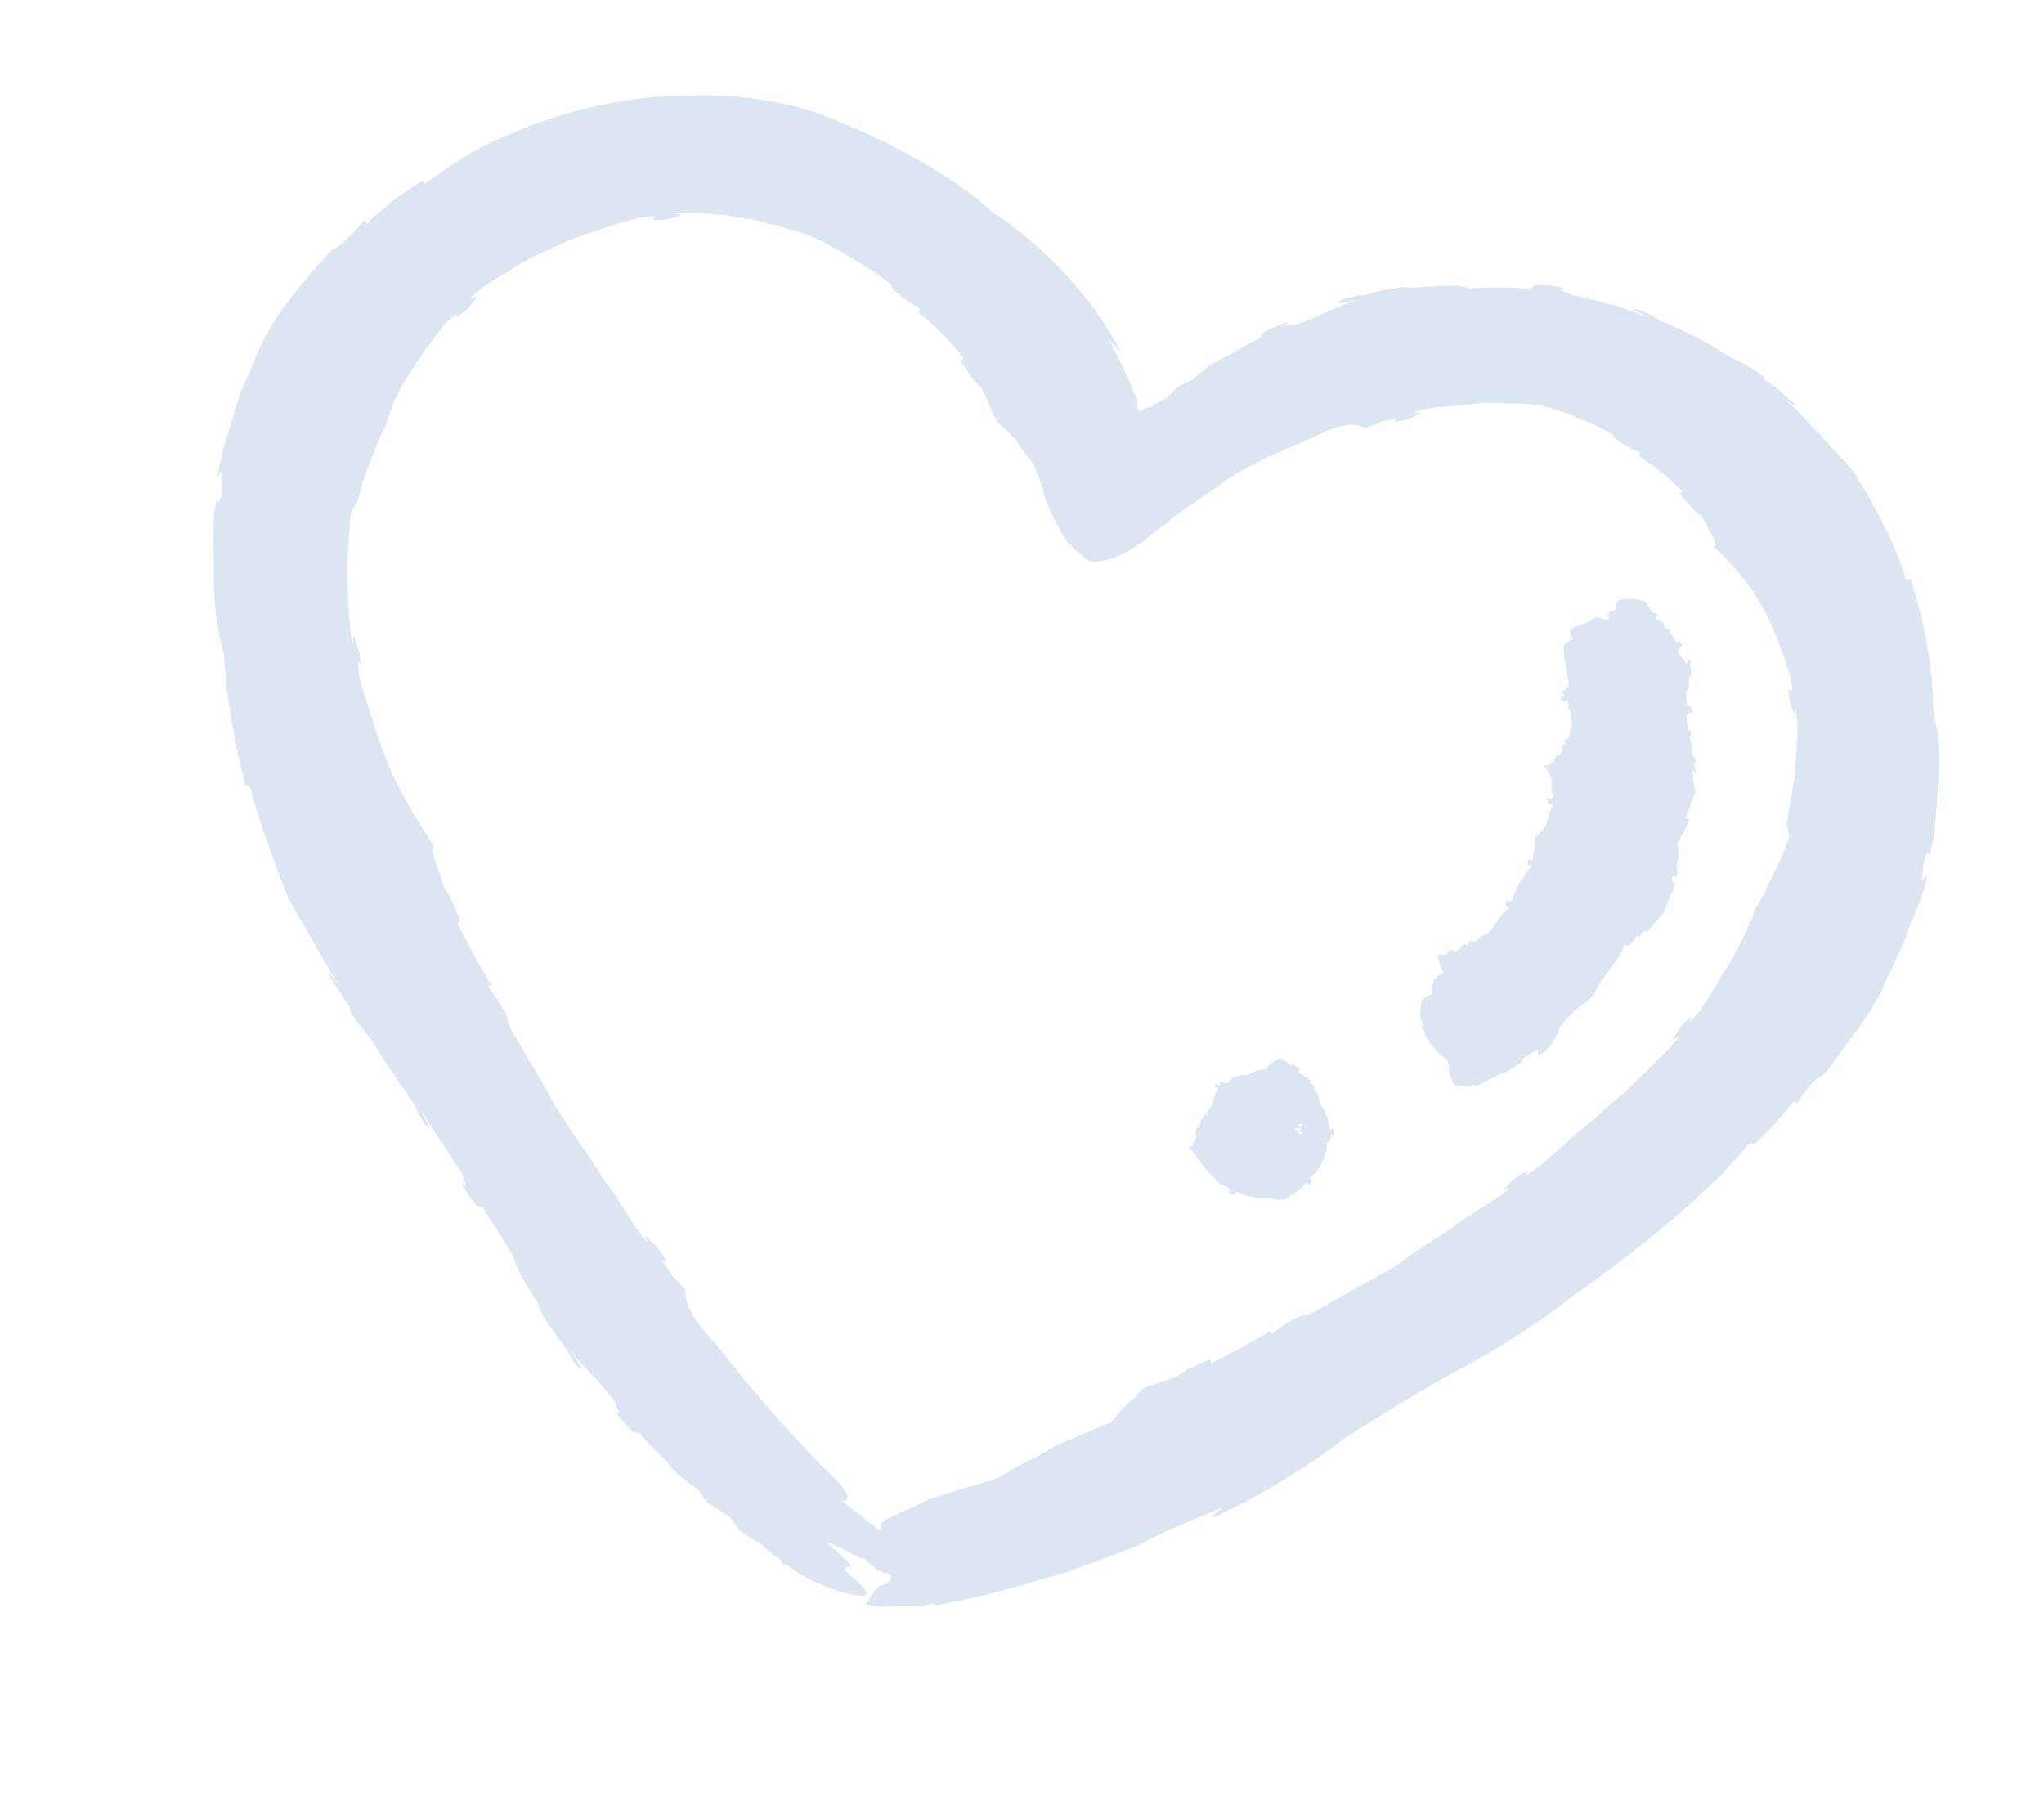 <?xml version="1.0" encoding="UTF-8"?> <svg xmlns="http://www.w3.org/2000/svg" width="198" height="174" viewBox="0 0 198 174" fill="none"><path d="M186.192 84.886C186.301 83.665 186.301 83.665 186.558 82.892C186.815 82.119 186.874 82.963 186.874 82.963C186.874 82.963 187.016 82.331 187.327 81.321C187.373 80.75 187.436 80.1 187.482 79.529C187.482 79.529 187.581 78.721 187.747 75.769C187.859 73.8 187.82 72.131 187.699 71.19C187.561 70.328 187.423 69.467 187.285 68.605C187.191 64.598 186.483 60.369 185.045 56.058L184.675 56.224C183.595 52.908 182.066 49.74 180.168 46.738L179.573 45.69C178.566 44.633 176.989 42.782 175.499 41.284C174.045 39.628 172.642 38.481 172.642 38.481C172.642 38.481 174.265 39.76 173.958 39.276L173.897 39.179L172.091 37.609C171.17 36.904 170.732 36.639 170.829 36.578C170.925 36.516 170.925 36.516 170.925 36.516L169.627 35.643C168.671 35.095 167.618 34.608 167.618 34.608C166.88 34.193 166.24 33.717 165.503 33.302C164.029 32.471 162.458 31.702 160.852 31.091C160.852 31.091 160.492 30.844 159.456 30.278C158.403 29.792 158.113 29.975 158.113 29.975C158.788 30.294 159.464 30.612 160.14 30.93C158.929 30.409 157.682 30.044 156.453 29.601C155.109 29.299 153.722 28.82 152.36 28.596L151.07 28.056C151.07 28.056 151.834 27.98 151.123 27.819C149.287 27.489 148.583 27.662 148.583 27.662L148.566 27.741L148.178 27.986C146.149 27.778 144.224 27.843 142.299 27.907L141.35 27.694L139.777 27.671L137.245 27.848C136.243 27.872 135.927 27.801 135.927 27.801C134.986 27.921 134.204 28.077 133.597 28.189L132.348 28.572C132.348 28.572 132.172 28.616 131.759 28.605C131.504 28.631 131.231 28.736 130.8 28.805C129.939 28.943 129.727 29.144 129.691 29.302L129.674 29.381L131.749 29.018C129.365 29.644 128.167 30.537 125.73 31.4L124.886 31.459L124.456 31.528C124.456 31.528 124.975 31.064 124.333 31.334C122.793 31.901 122.194 32.347 122.194 32.347L122.256 32.444L122.141 32.584L122.009 32.803C120.53 33.467 119.35 34.281 117.951 34.962L117.194 35.373L115.555 36.748L114.155 37.429L113.08 38.516C112.517 38.804 111.953 39.092 111.469 39.398L110.748 39.651C110.192 40.273 110.187 39.192 110.135 38.682L110.11 38.428C110.031 38.41 110.031 38.41 109.969 38.313C109.908 38.216 109.724 37.925 109.699 37.671L109.551 37.222C109.324 36.756 109.096 36.289 108.869 35.823C108.04 33.975 107.261 32.637 107.261 32.637C107.261 32.637 110.624 36.883 106.161 30.147C101.39 23.673 96.187 20.591 96.187 20.591C96.187 20.591 94.478 18.96 91.724 17.177C88.969 15.394 85.266 13.397 81.535 11.892C77.84 10.229 74.071 9.629 71.391 9.357C68.615 9.147 66.927 9.265 66.927 9.265C59.377 9.225 51.997 11.382 45.571 14.834C44.022 15.814 42.569 16.732 41.159 17.827L40.976 17.536L40.606 17.702C39.813 18.271 38.863 18.804 38.149 19.391C37.321 20.118 36.334 20.809 35.567 21.633L35.305 21.325C34.273 22.587 32.792 23.997 32.537 24.023C32.221 23.952 30.078 26.459 29.487 27.239C28.931 27.861 27.537 29.623 26.399 31.36C26.116 31.878 25.833 32.395 25.55 32.913C25.082 33.887 24.781 34.484 24.392 35.476C23.949 36.705 23.419 37.582 23.019 38.987C22.619 40.392 22.451 40.769 22.105 41.937C21.68 43.087 21.235 45.062 21.1 46.029C21.045 47.013 21.464 44.782 21.495 46.118C21.527 47.454 21.527 47.454 21.331 48.323C21.135 49.193 21.015 48.252 21.015 48.252C21.015 48.252 20.872 48.884 20.702 50.008C20.718 50.676 20.654 51.327 20.67 51.994C20.67 51.994 20.711 52.917 20.685 55.984C20.732 57.988 20.911 59.772 21.11 60.731C21.23 61.671 21.465 62.472 21.683 63.351C21.917 67.473 22.625 71.702 23.79 76.117L24.142 76.031C25.107 79.487 26.267 82.821 27.541 86.015L27.959 87.106C29.393 89.588 32.856 95.6 32.856 95.6C32.856 95.6 31.736 93.936 31.866 94.464L31.928 94.561L33.153 96.498C33.783 97.387 34.028 97.774 33.931 97.836C33.834 97.897 33.834 97.897 33.834 97.897L34.709 99.174C35.375 99.905 36.066 100.891 36.066 100.891L37.352 102.925L40.1 106.949C40.1 106.949 40.266 107.319 40.782 108.349C41.315 109.299 41.649 109.291 41.649 109.291L40.662 107.408C41.948 109.442 43.313 111.493 44.739 113.642L45.122 114.891C45.122 114.891 44.561 114.432 44.928 115.013C45.768 116.448 46.329 116.907 46.329 116.907L46.426 116.846L46.803 117.014C47.783 118.563 48.824 120.21 49.725 121.741L50.021 122.639L50.703 124.038L52.05 126.168C52.425 127.084 52.53 127.356 52.53 127.356C53.02 128.131 53.449 128.809 53.834 129.311L54.666 130.412C54.666 130.412 54.788 130.606 54.972 130.896C55.094 131.09 55.278 131.38 55.444 131.75C55.873 132.428 56.171 132.578 56.329 132.614L56.408 132.632L55.245 130.792C56.786 132.8 57.926 133.638 59.528 135.743L59.842 136.561L60.008 136.931C60.008 136.931 59.429 136.551 59.814 137.053C60.847 138.366 61.488 138.842 61.488 138.842L61.585 138.781L61.743 138.816L61.98 138.87C63.013 140.182 64.215 141.117 65.186 142.333L65.791 142.968L67.571 144.282L68.526 145.577L70.701 146.981C71.349 147.791 71.454 148.064 71.454 148.064C72.26 148.91 73.27 149.22 73.831 149.679C74.374 150.217 74.734 150.464 74.997 150.772C75.884 150.889 75.67 151.837 76.155 151.531C76.155 151.531 76.943 152.456 79.603 153.554C82.28 154.572 82.316 154.414 82.316 154.414C82.316 154.414 82.694 154.582 83.519 154.602C84.346 154.622 83.794 153.751 82.453 152.701C81.032 151.634 82.491 151.796 82.491 151.796C82.491 151.796 82.343 151.347 80.659 149.972C78.976 148.596 81.625 150.106 83.196 150.875C83.495 151.026 83.574 151.043 83.829 151.018C84.074 151.405 84.433 151.652 84.854 151.996C85.617 152.667 86.963 152.222 86.063 153.265C85.605 153.826 85.291 153.008 84.195 154.921C83.895 155.517 83.421 155.411 85.195 155.644C85.45 155.619 87.041 155.562 88.614 155.584C89.229 155.806 90.822 155.002 90.618 155.537C93.652 154.975 96.8 154.273 100.02 153.254C101.093 152.915 102.228 152.672 103.301 152.332C105.289 151.618 107.278 150.903 109.284 150.109L110.278 149.752C112.409 148.405 118.507 146.041 118.507 146.041C118.507 146.041 114.869 148.544 120.714 145.459C126.48 142.357 130.321 139.319 130.321 139.319C130.321 139.319 136.555 135.242 142.224 132.201C147.893 129.159 152.157 125.718 152.157 125.718C157.089 122.262 161.933 118.453 166.49 114.082C167.583 112.916 168.58 111.812 169.497 110.69L169.777 110.919L170.068 110.735L171.893 108.904L173.806 106.678L174.087 106.907C174.767 105.732 175.993 104.347 176.23 104.4C176.546 104.471 178.24 102.113 178.638 101.455C179.096 100.894 180.279 99.333 181.188 97.877L181.983 96.561C182.416 95.745 182.62 95.21 182.974 94.376C183.46 93.323 183.875 92.586 184.397 91.374C184.84 90.146 184.93 89.75 185.398 88.776C185.788 87.784 186.514 86.038 186.63 85.151C186.704 84.088 186.083 86.107 186.192 84.886ZM173.327 81.157C172.884 82.386 172.362 83.597 171.929 84.413C171.796 84.632 171.743 84.869 171.628 85.01C171.328 85.606 170.602 87.353 170.046 87.975C169.843 88.51 169.718 89.064 169.435 89.581C169.081 90.415 168.427 91.846 167.499 93.381C166.06 95.714 165.663 96.372 165.663 96.372L164.753 97.828C164.083 98.591 163.66 98.994 163.66 98.994C163.66 98.994 163.996 98.239 163.458 98.782C162.921 99.325 162.921 99.325 162.276 100.343C161.632 101.36 163.051 99.853 162.557 100.572C162.46 100.633 162.442 100.712 162.327 100.853C161.754 101.554 160.679 102.64 159.947 103.306C159.198 104.051 158.969 104.331 158.026 105.199C157.083 106.066 156.466 106.591 155.541 107.379C154.906 107.984 154.483 108.387 153.77 108.974L153.576 109.096L153.268 109.359C151.091 111.277 150.475 111.802 150.475 111.802L149.126 112.993C148.237 113.623 147.753 113.93 147.753 113.93C147.753 113.93 148.326 113.228 147.569 113.639C146.812 114.05 146.812 114.05 145.948 114.935C145.084 115.82 146.845 114.639 146.132 115.225C145.418 115.812 143.851 116.871 142.9 117.404C141.931 118.016 141.641 118.2 140.54 119.032C139.377 119.766 138.682 120.274 137.616 120.947C136.841 121.437 136.339 121.822 135.547 122.391L134.191 123.248C132.58 124.131 130.696 125.119 130.018 125.547C129.261 125.958 126.646 127.611 126.348 127.461C126.128 127.328 124.341 128.255 123.205 129.244L123.021 128.954L120.248 130.571L117.704 131.908L117.334 132.074L117.168 131.705L114.951 132.7L114.061 133.33C112.97 133.748 111.897 134.088 111 134.384C109.934 135.058 110.559 134.866 109.634 135.654C108.418 136.626 107.659 137.784 107.659 137.784C107.659 137.784 106.471 138.264 103.435 139.573C100.399 140.882 103.435 139.573 100.055 141.303C96.693 142.954 97.774 142.948 94.669 143.826C92.989 144.278 92.091 144.575 89.945 145.254C89.945 145.254 88.431 146.075 88.079 146.162C86.891 146.642 86.31 147.009 86.31 147.009C86.31 147.009 84.982 147.374 85.332 148.034C85.393 148.131 85.296 148.193 85.199 148.254C83.296 146.745 81.595 145.449 81.595 145.449C81.595 145.449 83.15 145.55 80.916 143.302C80.171 142.553 79.408 141.883 78.681 141.055C76.061 138.305 72.61 134.455 69.79 130.747C69.265 130.13 68.66 129.496 68.073 128.782C66.05 126.333 66.432 125.007 66.432 125.007L65.1 123.544C64.409 122.558 64.042 121.977 64.042 121.977C64.042 121.977 64.822 122.568 64.332 121.793C63.842 121.019 63.842 121.019 62.896 120.058C61.949 119.097 63.253 121.052 62.605 120.242C61.939 119.51 60.837 117.767 60.163 116.702C59.49 115.636 59.306 115.346 58.413 114.148C57.617 112.889 57.127 112.114 56.374 111.031C55.805 110.239 55.438 109.657 54.808 108.768L53.889 107.315C52.884 105.511 51.817 103.61 51.327 102.835C50.855 101.981 49.079 99.172 49.211 98.953C49.344 98.734 48.277 96.832 47.305 95.617L47.596 95.433L45.855 92.466L44.475 89.747L44.309 89.377L44.599 89.194L43.56 86.8L42.948 85.832C42.565 84.583 42.164 83.413 41.886 82.437L42.01 81.883C40.75 80.105 39.481 77.992 38.285 75.563C37.83 74.63 37.184 73.073 36.531 71.181C36.383 70.733 36.217 70.363 36.148 69.932C35.555 68.138 35.364 67.513 35.364 67.513L34.85 65.737C34.687 64.62 34.653 64.031 34.653 64.031C34.653 64.031 34.88 64.498 34.934 64.26C34.952 64.181 34.952 64.181 34.908 64.006C34.839 63.575 34.892 63.338 34.77 63.144C34.665 62.871 34.64 62.616 34.448 61.992C34.047 60.822 34.313 62.958 34.096 62.079C33.879 61.199 33.814 59.275 33.73 58.176C33.724 57.095 33.716 56.761 33.606 55.407C33.575 54.071 33.753 53.281 33.783 52.042C33.9 51.155 33.866 50.566 33.983 49.679L34.663 48.503C34.966 47.16 35.444 45.773 35.798 44.939C35.852 44.702 35.984 44.482 36.02 44.324C36.241 43.71 37.003 41.805 37.4 41.147C37.525 40.594 37.808 40.076 37.932 39.523C38.207 38.671 38.941 37.259 39.947 35.741C40.706 34.584 41.201 33.864 41.545 33.444C41.889 33.023 42.021 32.804 42.021 32.804C42.383 32.304 42.727 31.883 43.089 31.383C43.917 30.656 44.322 30.332 44.322 30.332C44.322 30.332 43.907 31.069 44.524 30.544C45.219 30.036 45.202 30.115 45.925 29.116C46.71 28.213 45.107 29.43 45.663 28.807C45.759 28.746 45.856 28.685 45.892 28.527C46.605 27.94 47.882 27.065 48.736 26.593C49.687 26.06 49.916 25.779 51.043 25.203C52.187 24.547 52.988 24.312 54.018 23.797C54.775 23.386 55.32 23.177 56.218 22.88L56.394 22.837L56.763 22.671C59.455 21.783 60.255 21.548 60.255 21.548L61.935 21.096C62.973 20.914 63.623 20.978 63.623 20.978C63.623 20.978 62.805 21.292 63.631 21.312C64.457 21.332 64.475 21.253 65.609 21.01C66.744 20.767 64.758 20.735 65.602 20.676C66.463 20.538 68.353 20.631 69.398 20.784C70.461 20.858 70.778 20.929 72.06 21.135C73.361 21.262 74.177 21.695 75.301 21.865C76.153 22.14 76.785 22.282 77.637 22.557C78.111 22.664 78.629 22.947 79.085 23.133C80.753 23.841 82.472 25.058 83.148 25.377C83.867 25.871 86.499 27.461 86.428 27.777C86.357 28.093 87.936 29.196 89.173 29.973L88.943 30.254C89.803 30.863 90.548 31.612 91.293 32.361C91.976 33.013 92.563 33.727 93.15 34.44L93.334 34.731L93.025 34.994C93.551 35.61 93.9 36.27 94.347 36.869L95.092 37.618C95.607 38.648 95.983 39.563 96.358 40.478C96.97 41.447 96.779 40.822 97.567 41.747C97.83 42.056 98.031 42.267 98.312 42.496C98.575 42.805 98.924 43.465 99.187 43.773C99.695 44.469 100.098 44.892 100.098 44.892C100.098 44.892 100.159 44.989 100.307 45.438C100.438 45.965 100.884 46.564 101.239 48.305C100.864 47.39 101.727 49.827 103.302 52.424C104.59 53.711 104.59 53.711 104.669 53.729C104.669 53.729 104.748 53.746 104.949 53.958C105.09 54.072 105.23 54.187 105.449 54.32C105.748 54.47 106.258 54.419 106.688 54.35C108.667 54.048 109.821 52.979 110.578 52.569C111.503 51.78 112.296 51.212 114.613 49.408C116.471 48.166 117.554 47.413 119.624 45.969C121.816 44.719 124.227 43.602 126.603 42.642C127.245 42.371 127.905 42.022 128.645 41.69C131.214 40.608 132.257 41.508 132.257 41.508C132.803 41.298 133.348 41.089 133.815 40.862C134.774 40.663 135.38 40.55 135.38 40.55C135.38 40.55 134.702 40.979 135.485 40.823C136.268 40.667 136.25 40.746 137.28 40.23C138.371 39.812 136.392 40.114 137.193 39.879C138.011 39.565 139.717 39.368 140.719 39.344C141.738 39.242 142.011 39.137 143.268 39.088C144.464 38.943 145.272 39.041 146.256 39.097C147.082 39.117 147.592 39.066 148.401 39.165L149.683 39.371C151.167 39.788 152.616 40.364 153.292 40.682C153.985 40.922 156.39 42.045 156.337 42.282C156.362 42.537 157.74 43.428 158.969 43.871L158.739 44.152L160.958 45.732L162.747 47.38L162.948 47.592L162.719 47.872L164.112 49.432L164.813 50.005C165.364 50.877 165.836 51.73 166.15 52.549L166.044 53.023C167.367 54.152 168.681 55.694 170.003 57.569C170.414 58.326 171.228 59.506 171.794 61.046C171.96 61.415 172.144 61.706 172.231 62.058C172.816 63.518 172.946 64.046 172.946 64.046L173.434 65.567C173.633 66.526 173.605 67.018 173.605 67.018C173.605 67.018 173.36 66.631 173.325 66.789C173.307 66.868 173.307 66.868 173.271 67.026C173.279 67.36 173.322 67.536 173.348 67.79C173.392 67.966 173.496 68.239 173.626 68.767C173.984 69.761 173.805 67.976 173.96 68.759C174.116 69.542 174.173 71.132 174.039 72.099C173.983 73.083 174.009 73.338 173.9 74.559C173.888 75.719 173.551 76.474 173.478 77.537C173.3 78.327 173.254 78.898 173.076 79.688L173.327 81.157Z" fill="#215EAC" fill-opacity="0.16"></path><path d="M128.876 110.341C128.929 110.104 128.965 109.946 128.965 109.946C128.965 109.946 129.166 110.157 129.22 109.92C129.273 109.683 129.273 109.683 129.09 109.392C128.906 109.102 128.878 109.594 128.835 109.418C128.712 109.224 128.722 108.811 128.679 108.636C128.653 108.381 128.574 108.363 128.469 108.09C128.347 107.896 128.4 107.659 128.26 107.545C128.12 107.43 128.076 107.254 128.015 107.157L127.91 106.884C127.788 106.691 127.658 106.163 127.675 106.084C127.614 105.987 127.211 105.564 127.326 105.424C127.44 105.284 127.178 104.975 126.861 104.904L126.994 104.685C126.854 104.57 126.634 104.438 126.415 104.305L125.836 103.926L125.775 103.829L125.925 103.53L125.346 103.151L125.012 103.159C124.731 102.929 124.354 102.761 124.073 102.532C123.66 102.522 123.88 102.654 123.431 102.802C122.886 103.012 122.664 103.626 122.664 103.626C122.664 103.626 122.19 103.519 121.451 103.851C120.808 104.122 121.178 103.956 120.869 104.218C120.79 104.201 120.632 104.165 120.553 104.147C120.14 104.137 119.612 104.267 119.207 104.591L119.075 104.811C118.924 105.109 118.17 104.773 118.17 104.773L118.195 105.028C118.098 105.089 118.002 105.15 118.002 105.15C118.002 105.15 117.879 104.957 117.782 105.018C117.685 105.079 117.685 105.079 117.79 105.352C117.912 105.545 118.045 105.326 118.009 105.484C117.974 105.642 117.859 105.783 117.744 105.923C117.63 106.063 117.709 106.081 117.673 106.239C117.638 106.397 117.541 106.458 117.505 106.616C117.487 106.695 117.469 106.774 117.434 106.933L117.398 107.091C117.284 107.231 117.133 107.529 117.036 107.59C117.019 107.669 116.93 108.065 116.771 108.029C116.613 107.993 116.481 108.213 116.603 108.406L116.366 108.353L116.295 108.669C116.295 108.669 116.224 108.985 116.188 109.143L116.17 109.222L115.915 109.248L115.791 109.801L115.895 110.074C115.745 110.372 115.674 110.688 115.524 110.987L115.233 111.17C115.618 111.673 115.863 112.06 116.511 112.87C116.695 113.161 117.098 113.584 117.501 114.007C117.641 114.122 117.703 114.218 117.764 114.315C118.167 114.738 118.404 114.792 118.404 114.792L118.861 114.978C119.062 115.189 119.202 115.304 119.202 115.304C119.202 115.304 119.027 115.347 119.009 115.426C119.009 115.426 118.991 115.505 119.07 115.523C119.131 115.62 119.21 115.638 119.289 115.655C119.368 115.673 119.447 115.691 119.623 115.648C119.957 115.64 119.519 115.375 119.756 115.428C119.993 115.482 120.353 115.729 120.59 115.782C120.809 115.915 120.888 115.933 121.222 115.925C121.538 115.996 121.679 116.111 121.933 116.085C122.188 116.06 122.347 116.095 122.443 116.034C122.522 116.052 122.681 116.087 122.777 116.026C123.015 116.08 123.41 116.169 123.568 116.204C123.647 116.222 123.726 116.24 123.726 116.24C123.884 116.275 124.315 116.206 124.473 116.242L124.781 115.979C124.975 115.857 125.363 115.612 125.556 115.49C126.041 115.183 126.155 115.043 126.155 115.043L126.385 114.763C126.578 114.64 126.675 114.579 126.675 114.579C126.675 114.579 126.622 114.816 126.798 114.773C126.973 114.729 126.973 114.729 127.045 114.413C127.116 114.097 126.808 114.36 126.843 114.202L126.861 114.123C126.976 113.982 127.266 113.799 127.381 113.658C127.575 113.536 127.592 113.457 127.743 113.158C127.875 112.939 128.069 112.817 128.14 112.501C128.193 112.263 128.308 112.123 128.344 111.965L128.362 111.886L128.379 111.807C128.601 111.193 128.532 110.762 128.514 110.841L128.876 110.341ZM126.119 109.305L125.839 109.075L125.979 109.19L126.058 109.208L126.119 109.305C126.137 109.226 126.119 109.305 126.119 109.305ZM126.05 108.874L126.111 108.971L126.173 109.067C126.155 109.147 126.137 109.226 126.058 109.208L125.979 109.19L125.9 109.172L125.821 109.154L125.76 109.057L125.68 109.04C126.05 108.874 126.226 108.83 126.05 108.874ZM124.184 109.782L124.105 109.764L124.184 109.782ZM122.303 110.023L122.4 109.961C122.382 110.04 122.382 110.04 122.303 110.023C122.382 110.04 122.03 110.127 122.303 110.023ZM125.836 109.822L125.775 109.725L125.653 109.532C125.653 109.532 125.732 109.55 125.75 109.47C125.829 109.488 125.591 109.435 125.591 109.435L125.495 109.496C125.433 109.399 125.433 109.399 125.451 109.32L125.688 109.374L125.846 109.409L125.688 109.374L125.609 109.356L125.451 109.32C125.451 109.32 125.469 109.241 125.548 109.259L125.706 109.295L125.864 109.33L125.943 109.348C126.022 109.366 126.022 109.366 126.022 109.366C125.969 109.603 125.933 109.761 125.836 109.822C125.933 109.761 126.048 109.621 126.206 109.656L126.091 109.797C125.994 109.858 125.994 109.858 126.074 109.876C125.898 109.919 125.836 109.822 125.836 109.822Z" fill="#215EAC" fill-opacity="0.16"></path><path d="M162.003 85.332C161.917 84.981 161.917 84.981 162.031 84.84C162.146 84.7 162.33 84.991 162.33 84.991C162.33 84.991 162.444 84.85 162.498 84.613L162.429 84.183C162.429 84.183 162.403 83.928 162.545 83.295C162.635 82.9 162.565 82.469 162.601 82.311C162.558 82.135 162.532 81.88 162.489 81.705C162.904 80.968 163.319 80.231 163.673 79.397L163.278 79.308C163.517 78.614 163.871 77.781 164.128 77.008L164.261 76.789C164.008 76.067 163.969 74.397 163.969 74.397C163.969 74.397 164.099 74.925 164.293 74.803L164.162 74.275C164.058 74.002 164.076 73.923 164.172 73.862C164.331 73.898 164.331 73.898 164.331 73.898L164.244 73.546C164.042 73.334 163.938 73.062 163.938 73.062L163.904 72.473L163.661 71.338C163.661 71.338 163.758 71.277 163.829 70.961C163.883 70.724 163.646 70.671 163.646 70.671L163.539 71.145L163.359 69.36L163.686 69.019C163.686 69.019 163.905 69.151 163.941 68.993C163.951 68.58 163.731 68.448 163.731 68.448L163.652 68.43L163.415 68.376L163.305 67.023L163.534 66.742L163.623 66.347L163.59 65.758C163.722 65.539 163.837 65.398 163.837 65.398C163.811 65.144 163.768 64.968 163.803 64.809L163.699 64.537C163.699 64.537 163.716 64.458 163.734 64.379C163.752 64.3 163.77 64.221 163.788 64.142C163.841 63.904 163.586 63.93 163.507 63.912L163.428 63.895L163.4 64.386C163.191 63.841 162.655 63.637 162.543 63.031L162.675 62.811L162.79 62.671C162.79 62.671 163.027 62.724 162.966 62.628C162.879 62.276 162.66 62.144 162.66 62.144L162.563 62.205L162.484 62.187L162.326 62.151C162.239 61.8 161.879 61.552 161.792 61.201L161.749 61.025L161.152 60.724L161.162 60.311L160.407 59.975C160.461 59.738 160.575 59.598 160.575 59.598C160.55 59.343 159.961 59.376 159.917 59.2C159.874 59.024 159.813 58.928 159.83 58.848C159.321 58.9 159.999 58.471 159.55 58.619C159.55 58.619 159.621 58.303 158.673 58.089C157.706 57.955 157.609 58.016 157.609 58.016C157.609 58.016 157.53 57.998 157.099 58.067C156.669 58.136 156.404 58.575 156.508 58.847C156.674 59.217 155.909 59.294 155.909 59.294C155.909 59.294 155.698 59.495 155.864 59.865C156.03 60.234 155.336 59.995 154.88 59.809C154.502 59.641 153.85 60.325 153.595 60.35C153.401 60.473 152.012 60.741 152.081 61.172C152.132 61.682 152.413 61.911 152.413 61.911C152.413 61.911 151.436 62.189 151.47 62.778L151.503 63.367C151.519 64.035 151.754 64.835 151.831 65.6L151.943 66.207C152.17 66.673 151.176 67.031 151.176 67.031L151.457 67.26C151.5 67.436 151.482 67.515 151.482 67.515C151.482 67.515 151.245 67.461 151.209 67.62C151.174 67.778 151.174 67.778 151.472 67.928C151.771 68.078 151.684 67.726 151.824 67.841C151.964 67.956 151.972 68.29 151.937 68.448C151.901 68.606 151.962 68.703 152.085 68.896C152.207 69.09 152.092 69.23 152.118 69.485C152.162 69.661 152.223 69.758 152.284 69.855L152.31 70.11C152.238 70.426 152.088 70.724 152.052 70.882C152.017 71.04 152.068 71.55 151.813 71.576C151.558 71.601 151.487 71.918 151.689 72.129L151.355 72.137L151.327 72.629L151.141 73.085L151.123 73.164L150.789 73.172L150.542 73.532L150.585 73.707C150.392 73.83 150.18 74.031 149.907 74.136L149.494 74.126C149.757 74.434 150.081 74.84 150.229 75.288C150.273 75.464 150.395 75.658 150.306 76.053C150.288 76.132 150.27 76.211 150.332 76.308C150.322 76.721 150.383 76.818 150.383 76.818L150.47 77.17C150.258 77.371 150.24 77.45 150.24 77.45C150.24 77.45 150.1 77.335 150.021 77.318C150.021 77.318 149.942 77.3 149.924 77.379C149.906 77.458 149.827 77.44 149.889 77.537C149.871 77.616 149.95 77.634 149.993 77.81C150.177 78.1 150.266 77.705 150.389 77.899C150.432 78.075 150.282 78.373 150.149 78.592C150.035 78.733 150.096 78.829 150.042 79.067C149.989 79.304 149.874 79.444 149.839 79.602C149.803 79.76 149.864 79.857 149.75 79.997L149.617 80.216C149.485 80.436 149.291 80.558 149.176 80.698L149.08 80.76C148.983 80.821 148.832 81.119 148.656 81.163L148.743 81.514C148.708 81.672 148.716 82.006 148.662 82.244C148.555 82.718 148.52 82.876 148.52 82.876L148.527 83.21C148.413 83.35 148.316 83.411 148.316 83.411C148.316 83.411 148.211 83.139 148.097 83.279C148 83.34 148 83.34 148.008 83.674C148.094 84.026 148.342 83.666 148.288 83.903L148.27 83.982C148.235 84.141 148.023 84.342 147.909 84.482C147.794 84.623 147.776 84.701 147.644 84.921C147.511 85.14 147.335 85.183 147.282 85.421C147.167 85.561 147.132 85.719 147.017 85.859L146.999 85.938L146.981 86.017C146.681 86.614 146.645 86.772 146.645 86.772L146.556 87.167C146.362 87.29 146.248 87.43 146.248 87.43C146.248 87.43 146.143 87.157 146.046 87.219C145.852 87.341 145.852 87.341 145.86 87.675C145.868 88.009 146.194 87.667 146.141 87.904C146.087 88.141 145.779 88.404 145.585 88.526C145.392 88.649 145.374 88.728 145.224 89.026C145.091 89.246 144.897 89.368 144.765 89.587C144.65 89.728 144.615 89.886 144.5 90.026L144.288 90.228C143.98 90.49 143.61 90.656 143.417 90.778C143.302 90.919 142.879 91.322 142.66 91.189C142.44 91.057 142.132 91.32 142.14 91.653L141.859 91.424L141.418 91.906L141.013 92.23L140.934 92.212L140.654 91.983L140.187 92.21L140.134 92.447C139.879 92.473 139.545 92.481 139.29 92.506C139.157 92.726 139.394 92.779 139.402 93.113C139.392 93.526 139.821 94.204 139.821 94.204C139.821 94.204 139.548 94.308 139.125 94.712C138.702 95.115 139.125 94.712 138.807 95.387C138.488 96.063 138.945 96.249 138.302 96.519C138.03 96.624 137.836 96.746 137.668 97.124C137.668 97.124 137.64 97.616 137.622 97.695C137.551 98.011 137.577 98.266 137.577 98.266C137.577 98.266 137.444 98.485 137.812 99.066C138.258 99.665 137.478 99.074 137.74 99.382C138.185 100.728 138.71 101.345 139.376 102.076C139.902 102.693 140.07 102.316 140.366 103.213C140.514 103.662 140.006 102.966 140.634 104.602C140.783 105.051 140.624 105.015 141.318 105.255C141.397 105.272 141.846 105.124 142.32 105.231C142.601 105.46 142.743 104.828 142.891 105.277C143.63 104.945 144.291 104.596 145.048 104.185L145.866 103.871L147.125 103.075L147.319 102.952C147.479 102.241 149.001 101.753 149.001 101.753C149.001 101.753 148.611 102.745 149.748 101.756C150.806 100.748 151.073 99.563 151.073 99.563C151.073 99.563 152.043 98.203 153.223 97.39C154.483 96.594 154.811 95.505 154.811 95.505L157 92.427L157.389 91.435L157.67 91.664L157.767 91.603L158.19 91.2L158.569 90.621L158.85 90.851C158.86 90.438 159.168 90.175 159.405 90.228C159.625 90.361 160.022 89.703 160.137 89.563C160.251 89.422 160.657 89.098 160.904 88.739L161.133 88.458C161.266 88.239 161.301 88.081 161.337 87.923C161.408 87.607 161.602 87.484 161.673 87.168C161.744 86.852 161.762 86.773 161.894 86.554C162.027 86.334 162.274 85.975 162.248 85.72C162.355 85.246 162.169 85.702 162.003 85.332Z" fill="#215EAC" fill-opacity="0.16"></path></svg> 